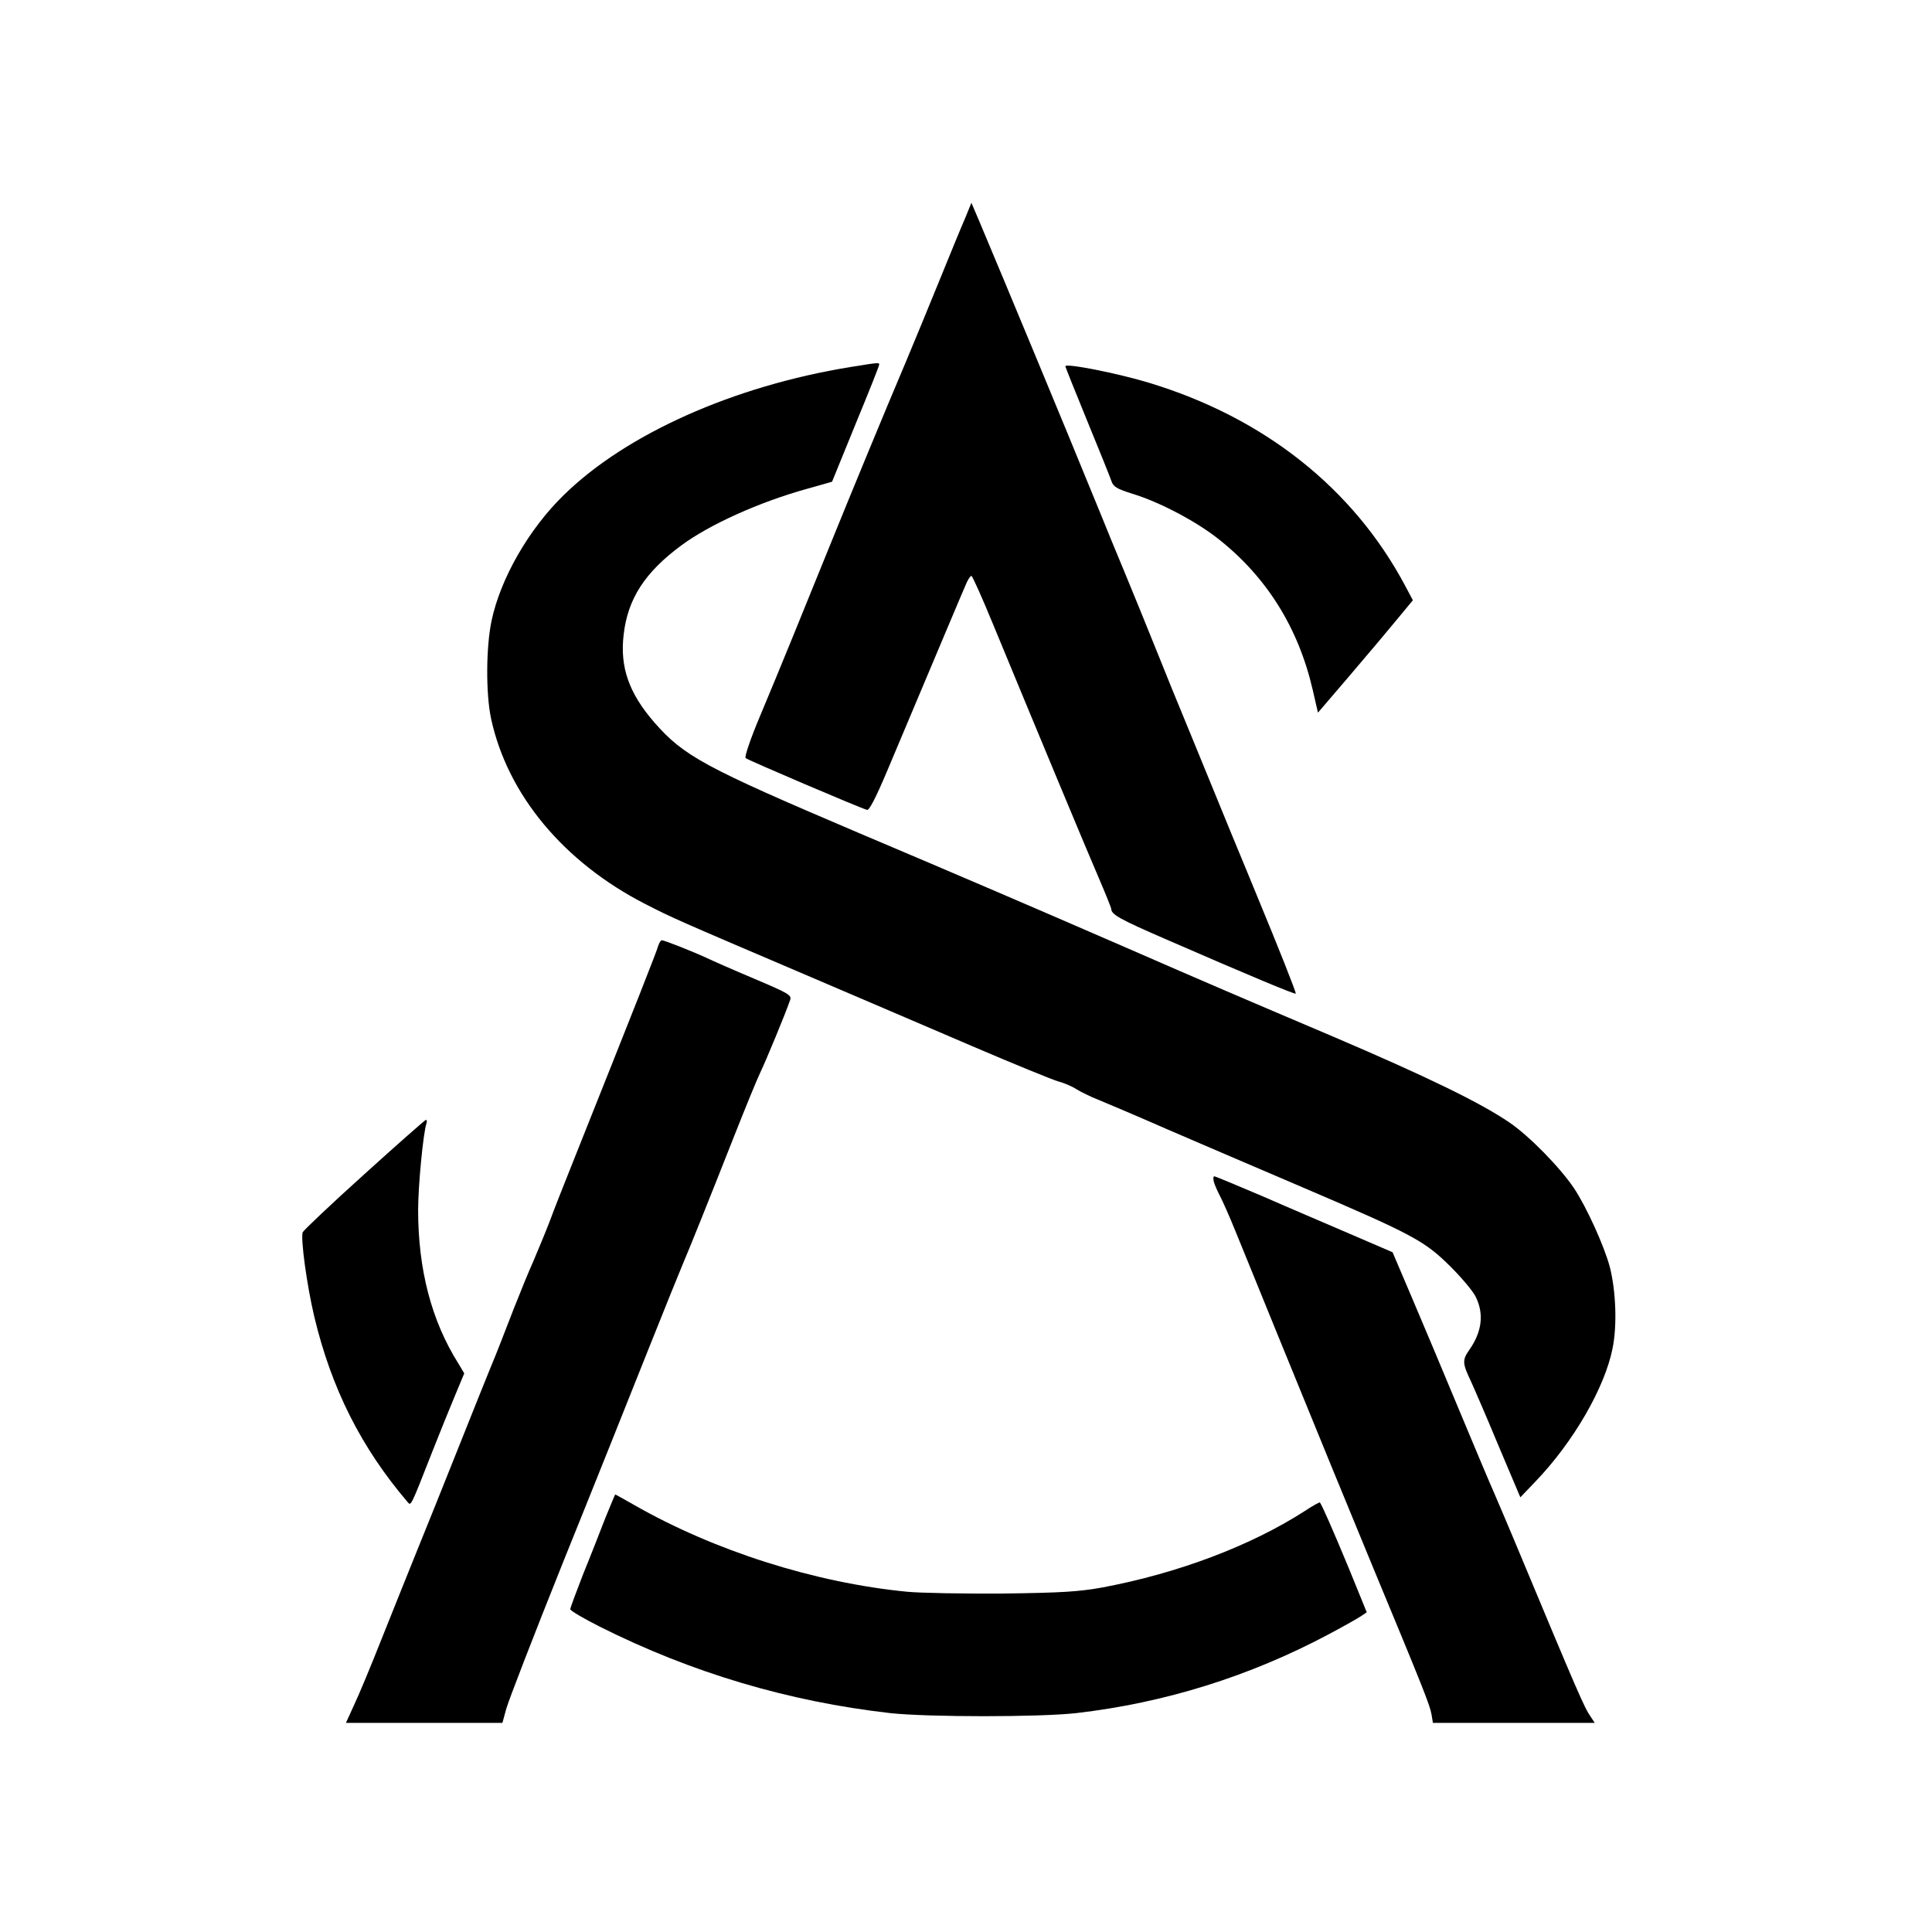 <?xml version="1.0" encoding="UTF-8" standalone="no"?>
<!-- Created with Inkscape (http://www.inkscape.org/) -->

<svg
   width="512"
   height="512"
   viewBox="0 0 512 512"
   version="1.1"
   id="svg1"
   inkscape:version="1.4 (e7c3feb1, 2024-10-09)"
   sodipodi:docname="logo-siyah-512x512.svg"
   xmlns:inkscape="http://www.inkscape.org/namespaces/inkscape"
   xmlns:sodipodi="http://sodipodi.sourceforge.net/DTD/sodipodi-0.dtd"
   xmlns="http://www.w3.org/2000/svg"
   xmlns:svg="http://www.w3.org/2000/svg">
  <sodipodi:namedview
     id="namedview1"
     pagecolor="#ffffff"
     bordercolor="#000000"
     borderopacity="0.25"
     inkscape:showpageshadow="2"
     inkscape:pageopacity="0.0"
     inkscape:pagecheckerboard="0"
     inkscape:deskcolor="#d1d1d1"
     inkscape:document-units="px"
     inkscape:zoom="0.8029599"
     inkscape:cx="285.81751"
     inkscape:cy="232.88834"
     inkscape:window-width="1680"
     inkscape:window-height="991"
     inkscape:window-x="0"
     inkscape:window-y="31"
     inkscape:window-maximized="1"
     inkscape:current-layer="g7" />
  <defs
     id="defs1" />
  <g
     inkscape:label="Katman 1"
     inkscape:groupmode="layer"
     id="layer1">
    <g
       transform="matrix(0.064,0,0,-0.068,-75.431,374.3)"
       fill="#000000"
       stroke="none"
       id="g7">
      <g
         id="g1"
         transform="translate(-1.8043429e-6,-3509.97)">
        <path
           d="m 5175,8164 c -15,-32 -63,-142 -107,-244 -44,-102 -106,-243 -138,-315 -85,-188 -243,-549 -310,-705 -97,-226 -223,-517 -295,-678 -39,-87 -64,-157 -59,-162 9,-8 475,-195 503,-202 9,-2 36,47 81,147 209,467 319,713 331,738 7,15 16,27 20,27 4,0 44,-84 89,-187 161,-367 392,-890 441,-996 27,-59 49,-111 49,-115 1,-22 35,-40 226,-118 344,-141 535,-216 538,-212 3,3 -74,185 -159,378 -18,41 -64,147 -103,235 -38,88 -116,266 -172,395 -57,129 -115,264 -130,300 -27,64 -126,293 -200,460 -20,47 -65,150 -100,230 -54,126 -348,793 -445,1009 l -34,75 z"
           id="path1" />
        <path
           d="m 4700,7584 c -484,-74 -929,-261 -1187,-499 -145,-133 -262,-325 -299,-490 -23,-103 -24,-284 -2,-381 68,-297 301,-560 639,-723 110,-53 116,-56 684,-284 198,-80 500,-201 670,-270 171,-69 330,-130 355,-137 25,-6 59,-20 75,-30 17,-10 59,-30 95,-43 36,-14 164,-65 285,-115 121,-49 373,-151 560,-226 454,-183 502,-207 610,-308 47,-44 95,-98 105,-119 34,-66 25,-135 -27,-205 -30,-40 -29,-53 6,-122 15,-31 68,-146 116,-255 l 89,-198 64,63 c 156,153 286,365 318,518 19,88 14,221 -11,315 -23,82 -96,234 -149,309 -58,81 -185,203 -266,255 -119,77 -342,179 -730,335 -395,158 -495,198 -875,354 -359,147 -676,275 -1095,442 -637,255 -720,298 -842,429 -105,114 -143,215 -127,342 17,140 88,243 239,348 118,82 324,169 519,220 l 105,28 97,224 c 54,123 98,227 98,232 1,9 -1,9 -119,-9 z"
           id="path2" />
        <path
           d="m 5590,7587 c 0,-3 41,-99 91,-214 50,-114 95,-220 100,-234 8,-22 23,-30 87,-49 112,-32 265,-108 357,-177 199,-148 330,-346 389,-586 l 22,-90 131,144 c 72,79 160,178 196,219 l 66,75 -31,55 c -215,381 -585,657 -1063,793 -130,37 -345,77 -345,64 z"
           id="path3" />
        <path
           d="m 3904,5328 c -7,-24 -80,-198 -366,-873 -28,-66 -66,-156 -83,-200 -18,-44 -49,-114 -68,-156 -20,-42 -56,-125 -81,-185 -53,-129 -72,-175 -96,-229 -10,-22 -68,-159 -130,-305 -62,-146 -140,-330 -175,-410 -34,-80 -100,-233 -145,-340 -45,-107 -97,-225 -116,-262 l -33,-68 h 324 324 l 16,55 c 9,31 115,289 236,573 122,284 279,654 350,822 71,168 138,323 148,345 23,50 105,242 211,495 45,107 93,218 107,245 23,45 104,229 123,281 8,20 -3,26 -148,84 -86,34 -175,71 -197,81 -55,24 -175,69 -186,69 -4,0 -11,-10 -15,-22 z"
           id="path4" />
        <path
           d="m 2687,4438 c -137,-116 -251,-218 -255,-226 -9,-25 17,-206 48,-329 71,-280 194,-510 386,-722 15,-16 11,-24 104,199 29,69 70,165 92,214 l 39,88 -24,38 c -112,167 -167,367 -167,599 0,93 21,302 35,339 2,6 1,12 -3,12 -4,-1 -119,-96 -255,-212 z"
           id="path5" />
        <path
           d="m 6205,4408 c 4,-13 16,-38 26,-56 10,-18 39,-79 63,-135 24,-56 103,-237 174,-402 209,-482 253,-583 392,-900 214,-485 239,-545 246,-581 l 6,-34 h 335 335 l -16,23 c -27,36 -47,79 -321,697 -23,52 -59,131 -79,175 -21,44 -87,193 -148,330 -61,138 -147,331 -192,430 l -81,179 -175,71 c -96,39 -261,105 -365,148 -105,42 -194,77 -198,77 -5,0 -5,-10 -2,-22 z"
           id="path6" />
        <path
           d="m 3685,3098 c -21,-51 -62,-150 -92,-219 -29,-70 -53,-131 -53,-136 0,-6 55,-36 122,-68 381,-180 782,-292 1203,-337 158,-16 617,-16 770,0 367,40 718,143 1047,308 62,31 122,63 134,71 l 22,14 -74,171 c -67,152 -111,246 -120,257 -1,2 -30,-13 -62,-33 -224,-136 -526,-243 -837,-298 -100,-17 -169,-21 -415,-24 -162,-1 -340,2 -395,7 -383,35 -800,160 -1132,339 -41,22 -75,40 -77,40 -1,0 -19,-42 -41,-92 z"
           id="path7" />
      </g>
    </g>
  </g>
</svg>
